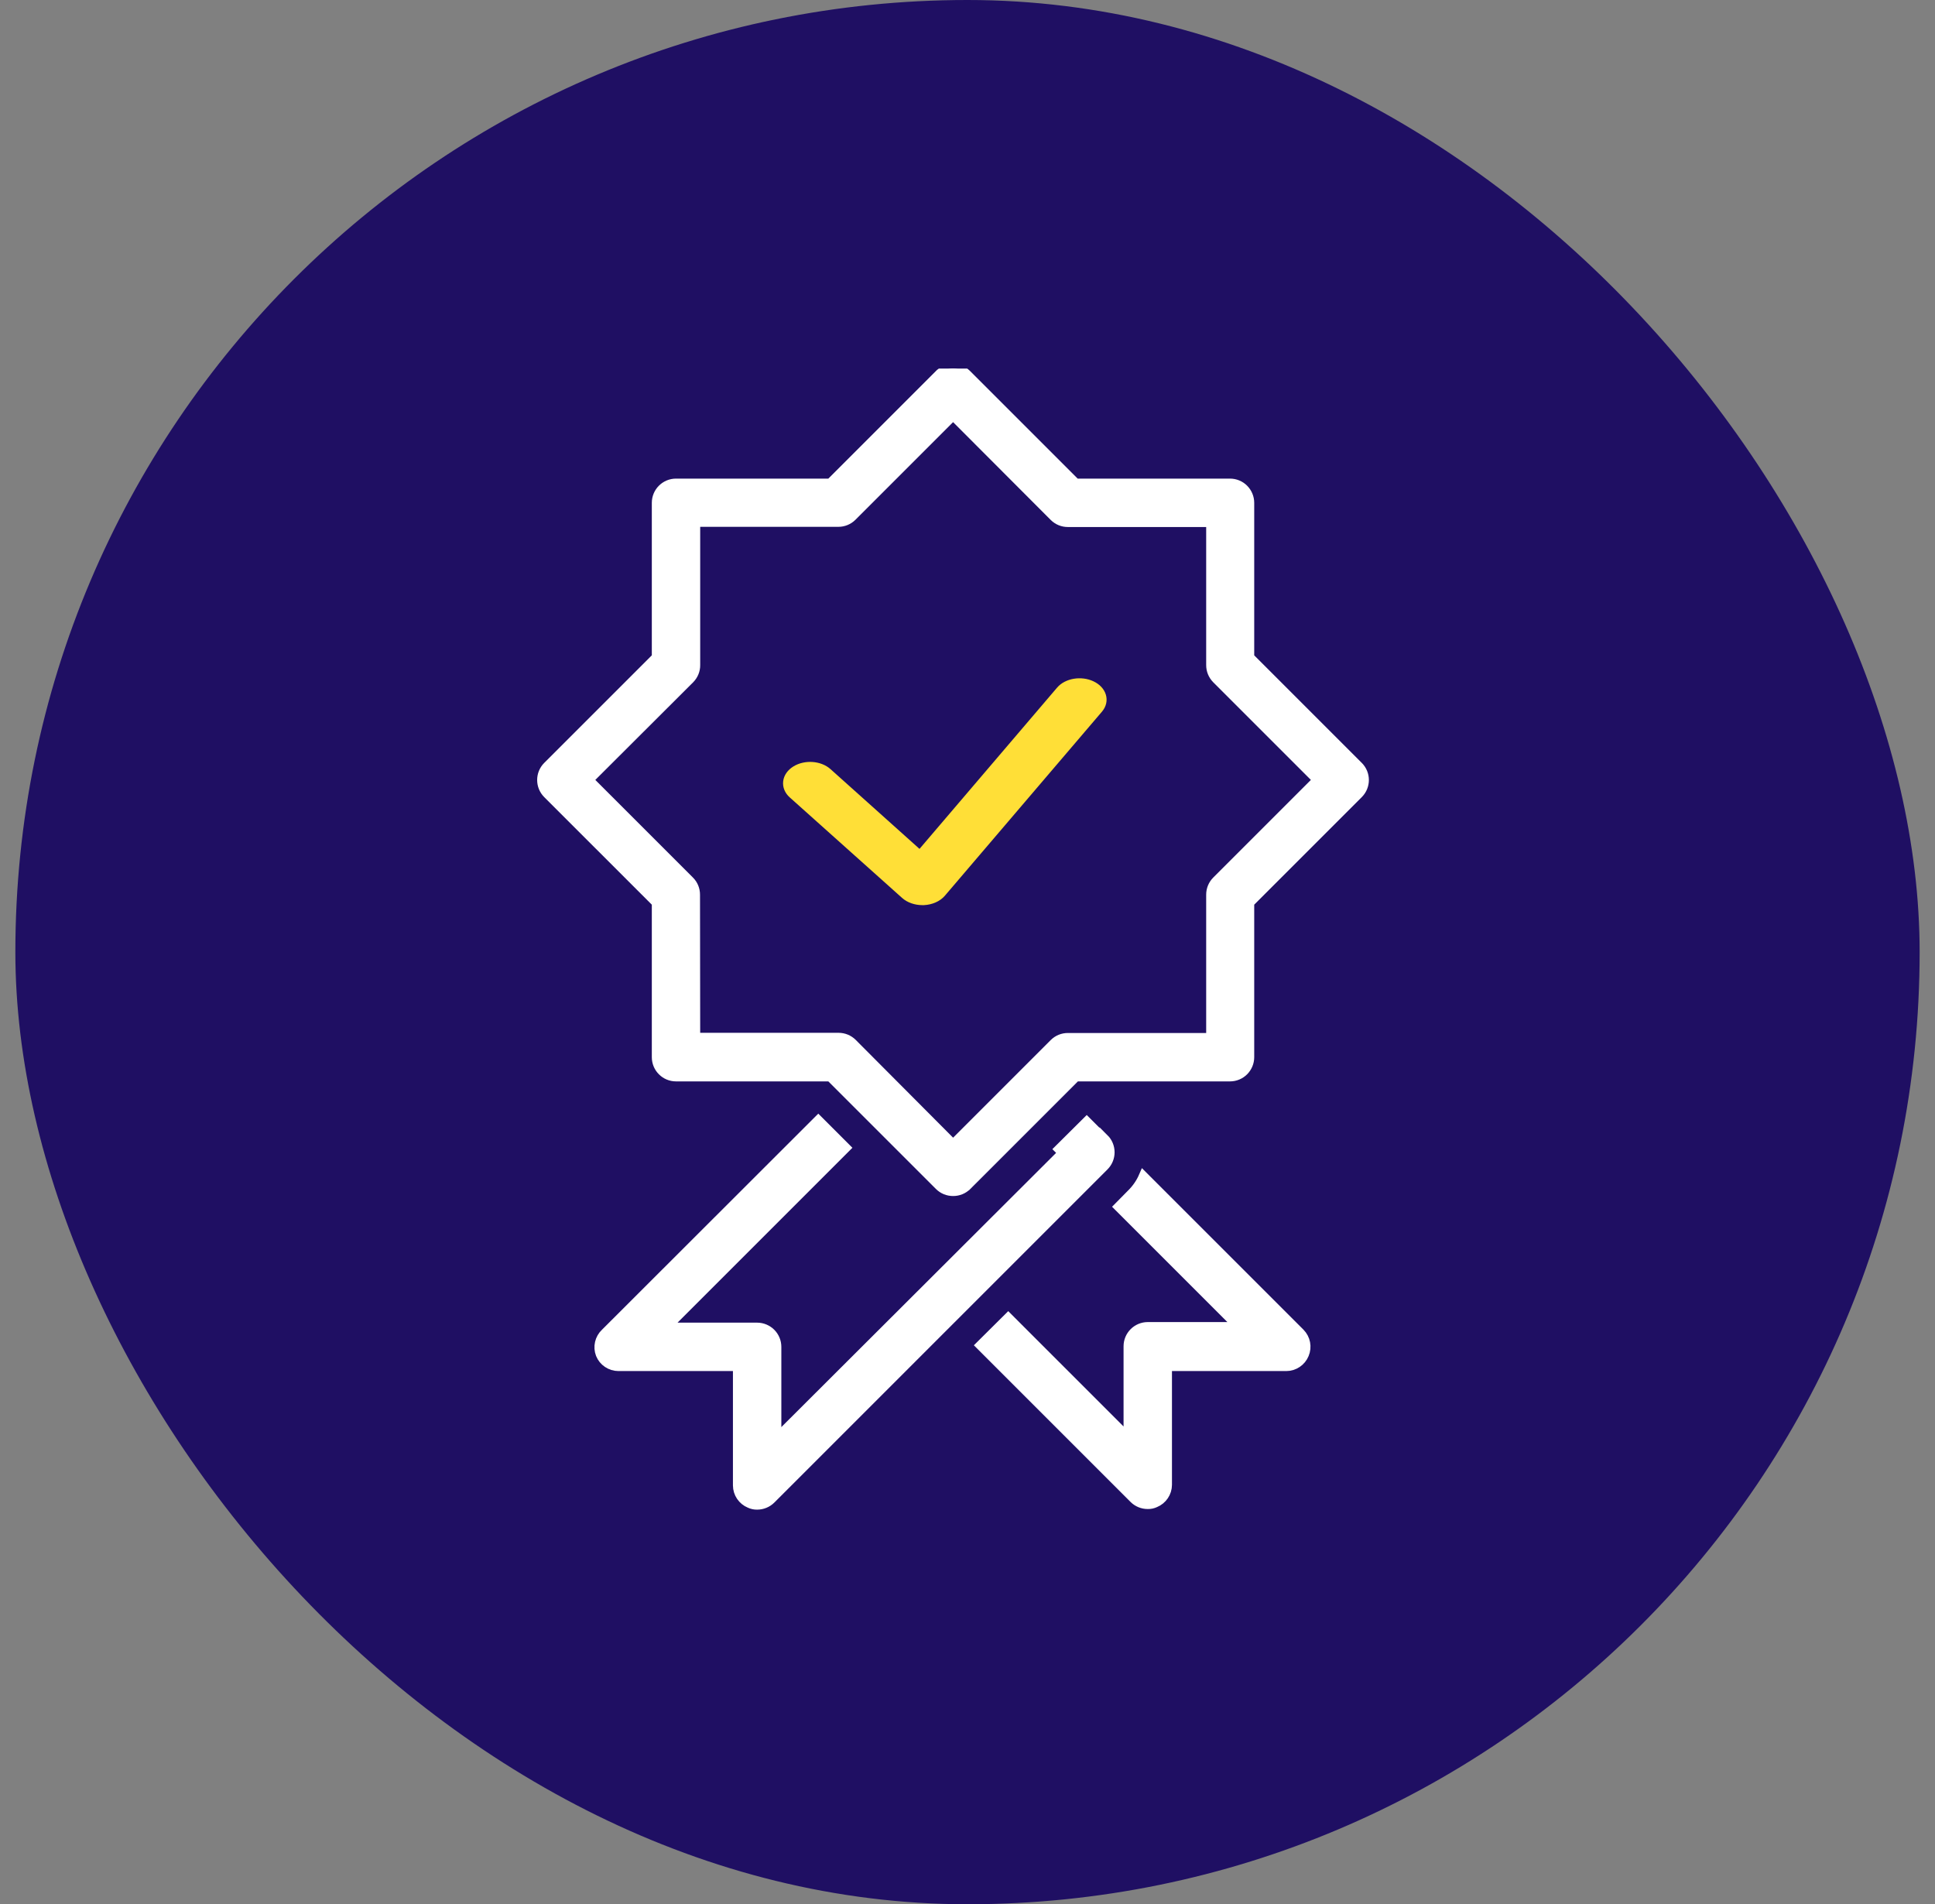 <svg width="63" height="62" viewBox="0 0 63 62" fill="none" xmlns="http://www.w3.org/2000/svg">
<rect x="0" y="0" width="63" height="62" fill="#808080" stroke="none"/>
<rect x="0.5" width="62" height="62" rx="31" fill="#1F0F63"/>
<g clip-path="url(#clip0_41103_228281)">
<path d="M31.032 38.791C30.862 38.792 30.699 38.726 30.579 38.606L27.031 35.059H22.01C21.657 35.059 21.372 34.773 21.372 34.421V29.393L17.824 25.846V25.846C17.577 25.597 17.577 25.195 17.824 24.946L21.372 21.399V16.371C21.372 16.019 21.657 15.733 22.01 15.733H27.031L30.578 12.186H30.579C30.827 11.938 31.229 11.938 31.478 12.186L35.025 15.733H40.047C40.216 15.733 40.378 15.8 40.498 15.92C40.617 16.04 40.685 16.202 40.685 16.371V21.399L44.232 24.946C44.48 25.195 44.48 25.597 44.232 25.846L40.685 29.393V34.421L40.685 34.421C40.685 34.59 40.617 34.752 40.498 34.872C40.378 34.992 40.216 35.059 40.047 35.059H35.032L31.485 38.606H31.484C31.364 38.726 31.201 38.792 31.032 38.791ZM22.647 33.777H27.299C27.468 33.776 27.631 33.842 27.752 33.961L31.031 37.254L34.317 33.968C34.438 33.848 34.6 33.782 34.77 33.783H39.421V29.131C39.42 28.962 39.487 28.799 39.606 28.679L42.892 25.393L39.606 22.107C39.487 21.986 39.42 21.824 39.421 21.654V17.009H34.77C34.6 17.01 34.438 16.944 34.317 16.824L31.031 13.532L27.745 16.818C27.625 16.937 27.462 17.004 27.293 17.003H22.647V21.654C22.649 21.824 22.582 21.986 22.463 22.107L19.17 25.393L22.456 28.679C22.576 28.799 22.642 28.962 22.641 29.131L22.647 33.777Z" fill="white" stroke="white" stroke-width="0.3"/>
<path d="M35.95 37.083L35.382 36.515L34.476 37.415L34.598 37.536L25.289 46.826V43.852C25.289 43.683 25.222 43.521 25.102 43.401C24.982 43.282 24.82 43.214 24.651 43.214H21.697L27.541 37.37L26.642 36.471L19.706 43.4C19.516 43.577 19.453 43.852 19.547 44.095C19.645 44.333 19.876 44.489 20.134 44.49H24.013V48.363C24.014 48.621 24.17 48.852 24.408 48.95C24.484 48.986 24.567 49.004 24.651 49.002C24.82 49.002 24.983 48.936 25.104 48.816L35.95 37.97C36.071 37.85 36.139 37.687 36.139 37.517C36.139 37.347 36.071 37.184 35.95 37.064L35.95 37.083Z" fill="white" stroke="white" stroke-width="0.3"/>
<path d="M42.333 43.399L37.228 38.295C37.135 38.51 37.001 38.705 36.833 38.869L36.418 39.29L40.323 43.195H37.369C37.017 43.195 36.731 43.481 36.731 43.833V46.806L32.826 42.901L31.92 43.801L36.916 48.797C37.036 48.916 37.199 48.983 37.369 48.982C37.453 48.984 37.536 48.967 37.611 48.931C37.85 48.833 38.006 48.601 38.007 48.344V44.49H41.88C42.137 44.489 42.369 44.333 42.467 44.094C42.567 43.857 42.514 43.583 42.333 43.399H42.333Z" fill="white" stroke="white" stroke-width="0.3"/>
<path d="M30.032 29.32C29.815 29.32 29.609 29.248 29.47 29.123L25.814 25.852C25.689 25.741 25.63 25.597 25.648 25.453C25.665 25.309 25.759 25.176 25.909 25.083C26.22 24.89 26.681 24.922 26.94 25.154L29.952 27.853L34.529 22.488V22.488C34.745 22.233 35.197 22.158 35.538 22.319C35.88 22.48 35.981 22.817 35.765 23.072L30.647 29.069C30.521 29.215 30.309 29.308 30.076 29.32L30.032 29.32Z" fill="#FFDF37" stroke="#FFDF37" stroke-width="0.3"/>
</g>
<defs>
<clipPath id="clip0_41103_228281">
<rect width="38" height="38" fill="white" transform="translate(12.5 12)"/>
</clipPath>
</defs>
</svg>
